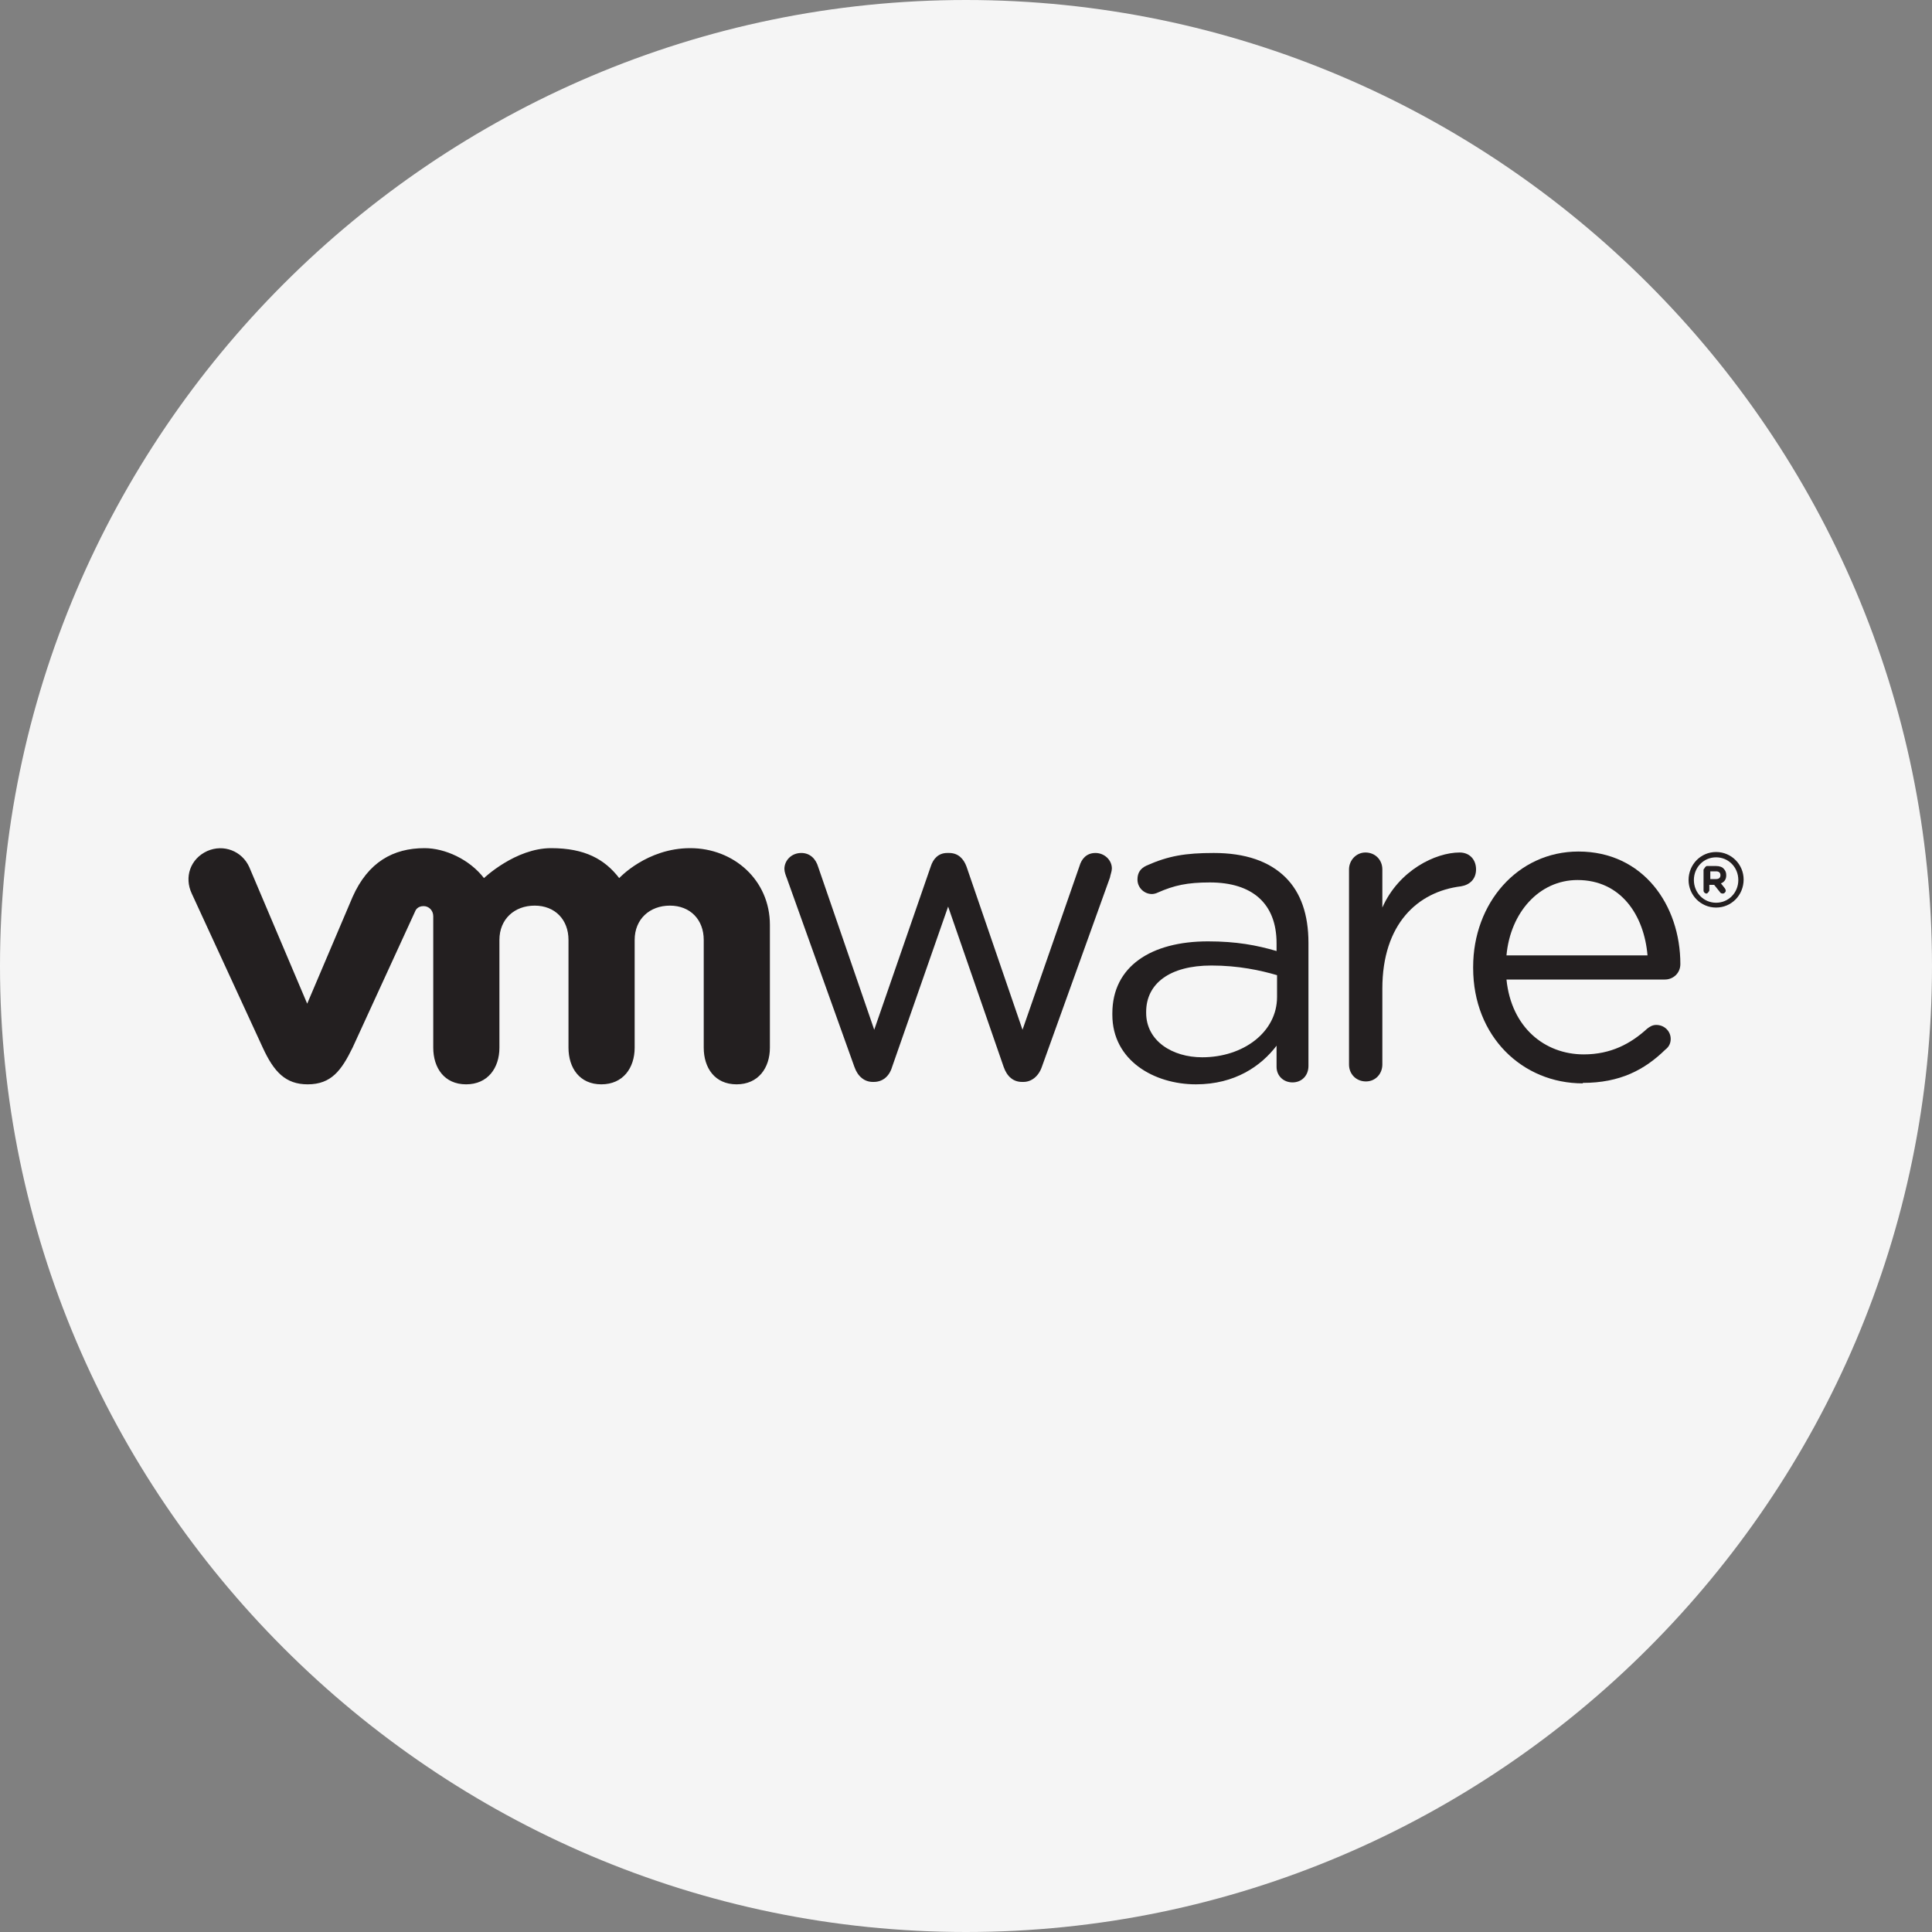 <?xml version="1.0" encoding="UTF-8"?><svg id="Layer_1" xmlns="http://www.w3.org/2000/svg" viewBox="0 0 40 40"><rect x="0" y="0" width="40" height="40" fill="#808080" stroke="none"/><defs><style>.cls-1{fill:#f5f5f5;}.cls-2{fill:#231f20;}</style></defs><path class="cls-1" d="M20,0h0c11,0,20,9,20,20h0c0,11-9,20-20,20h0C9,40,0,31,0,20H0C0,9,9,0,20,0Z"/><g><g><path class="cls-2" d="M17.69,22.09l-1.4-3.91c-.02-.05-.05-.13-.05-.19,0-.17,.14-.33,.35-.33,.18,0,.3,.12,.35,.29l1.16,3.37,1.17-3.38c.05-.16,.16-.28,.34-.28h.04c.19,0,.3,.12,.36,.28l1.16,3.38,1.18-3.39c.04-.14,.14-.27,.33-.27s.34,.15,.34,.32c0,.06-.03,.13-.04,.19l-1.41,3.92c-.07,.2-.22,.31-.38,.31h-.03c-.18,0-.31-.11-.38-.31l-1.15-3.32-1.16,3.32c-.06,.2-.2,.31-.38,.31h-.02c-.17,0-.31-.11-.38-.31"/><path class="cls-2" d="M27.93,18c0-.19,.15-.35,.34-.35,.2,0,.35,.15,.35,.35v.79c.34-.77,1.1-1.14,1.6-1.14,.21,0,.34,.15,.34,.35s-.13,.32-.31,.35c-.9,.11-1.63,.78-1.63,2.12v1.57c0,.19-.14,.35-.34,.35s-.35-.15-.35-.35v-4.05Z"/><path class="cls-2" d="M34.11,19.78c-.07-.83-.55-1.56-1.45-1.56-.79,0-1.39,.67-1.47,1.56h2.92Zm-1.34,2.65c-1.25,0-2.27-.97-2.27-2.39v-.02c0-1.32,.92-2.39,2.18-2.39,1.34,0,2.11,1.11,2.11,2.33,0,.19-.15,.32-.32,.32h-3.28c.1,.99,.79,1.55,1.6,1.55,.56,0,.97-.22,1.31-.53,.05-.04,.11-.08,.19-.08,.17,0,.3,.13,.3,.29,0,.08-.03,.16-.11,.22-.43,.42-.94,.69-1.71,.69"/><path class="cls-2" d="M26.44,20.64v-.45c-.34-.1-.8-.2-1.36-.2-.87,0-1.35,.38-1.35,.96v.02c0,.58,.54,.92,1.16,.92,.85,0,1.55-.52,1.55-1.25m-3.41,.36v-.02c0-.97,.8-1.49,1.98-1.49,.59,0,1.01,.08,1.42,.2v-.16c0-.83-.51-1.26-1.38-1.26-.47,0-.74,.06-1.08,.21-.04,.02-.09,.03-.12,.03-.16,0-.3-.13-.3-.3,0-.14,.06-.23,.19-.29,.45-.2,.8-.26,1.39-.26,.65,0,1.15,.17,1.49,.51,.31,.31,.47,.76,.47,1.35v2.55c0,.2-.14,.34-.33,.34s-.33-.14-.33-.32v-.44c-.32,.42-.86,.8-1.67,.8-.86,0-1.73-.49-1.73-1.44"/><path class="cls-2" d="M5.16,17.95c-.15-.33-.53-.48-.87-.33-.35,.16-.48,.54-.32,.88l1.47,3.19c.23,.5,.47,.76,.93,.76,.49,0,.7-.29,.93-.76,0,0,1.28-2.79,1.29-2.81,.01-.03,.05-.12,.18-.12,.11,0,.2,.09,.2,.21v2.72c0,.42,.23,.76,.68,.76s.69-.34,.69-.76v-2.23c0-.43,.31-.71,.73-.71s.7,.29,.7,.71v2.23c0,.42,.23,.76,.68,.76s.69-.34,.69-.76v-2.23c0-.43,.31-.71,.73-.71s.7,.29,.7,.71v2.23c0,.42,.23,.76,.68,.76s.69-.34,.69-.76v-2.54c0-.93-.75-1.59-1.65-1.59s-1.47,.62-1.47,.62c-.3-.39-.71-.62-1.41-.62-.74,0-1.39,.62-1.39,.62-.3-.39-.81-.62-1.23-.62-.65,0-1.17,.29-1.49,1.01l-.94,2.21-1.2-2.83Z"/><path class="cls-2" d="M35.99,18.22h0c0-.26-.2-.47-.46-.47s-.46,.21-.46,.47h0c0,.26,.2,.47,.46,.47s.46-.21,.46-.47m-1.03,0h0c0-.32,.25-.58,.57-.58s.57,.26,.57,.57h0c0,.32-.25,.58-.57,.58s-.57-.26-.57-.57"/></g><path class="cls-2" d="M35.53,18.2c.06,0,.09-.03,.09-.08h0c0-.05-.03-.08-.09-.08h-.12v.16h.12Zm-.25-.21s.03-.06,.06-.06h.19c.07,0,.13,.02,.16,.06,.03,.03,.05,.07,.05,.13h0c0,.09-.04,.14-.11,.17l.08,.1s.02,.03,.02,.05c0,.03-.03,.06-.06,.06-.03,0-.05-.01-.06-.03l-.12-.15h-.1v.12s-.03,.06-.06,.06-.06-.03-.06-.06v-.44Z"/></g></svg>